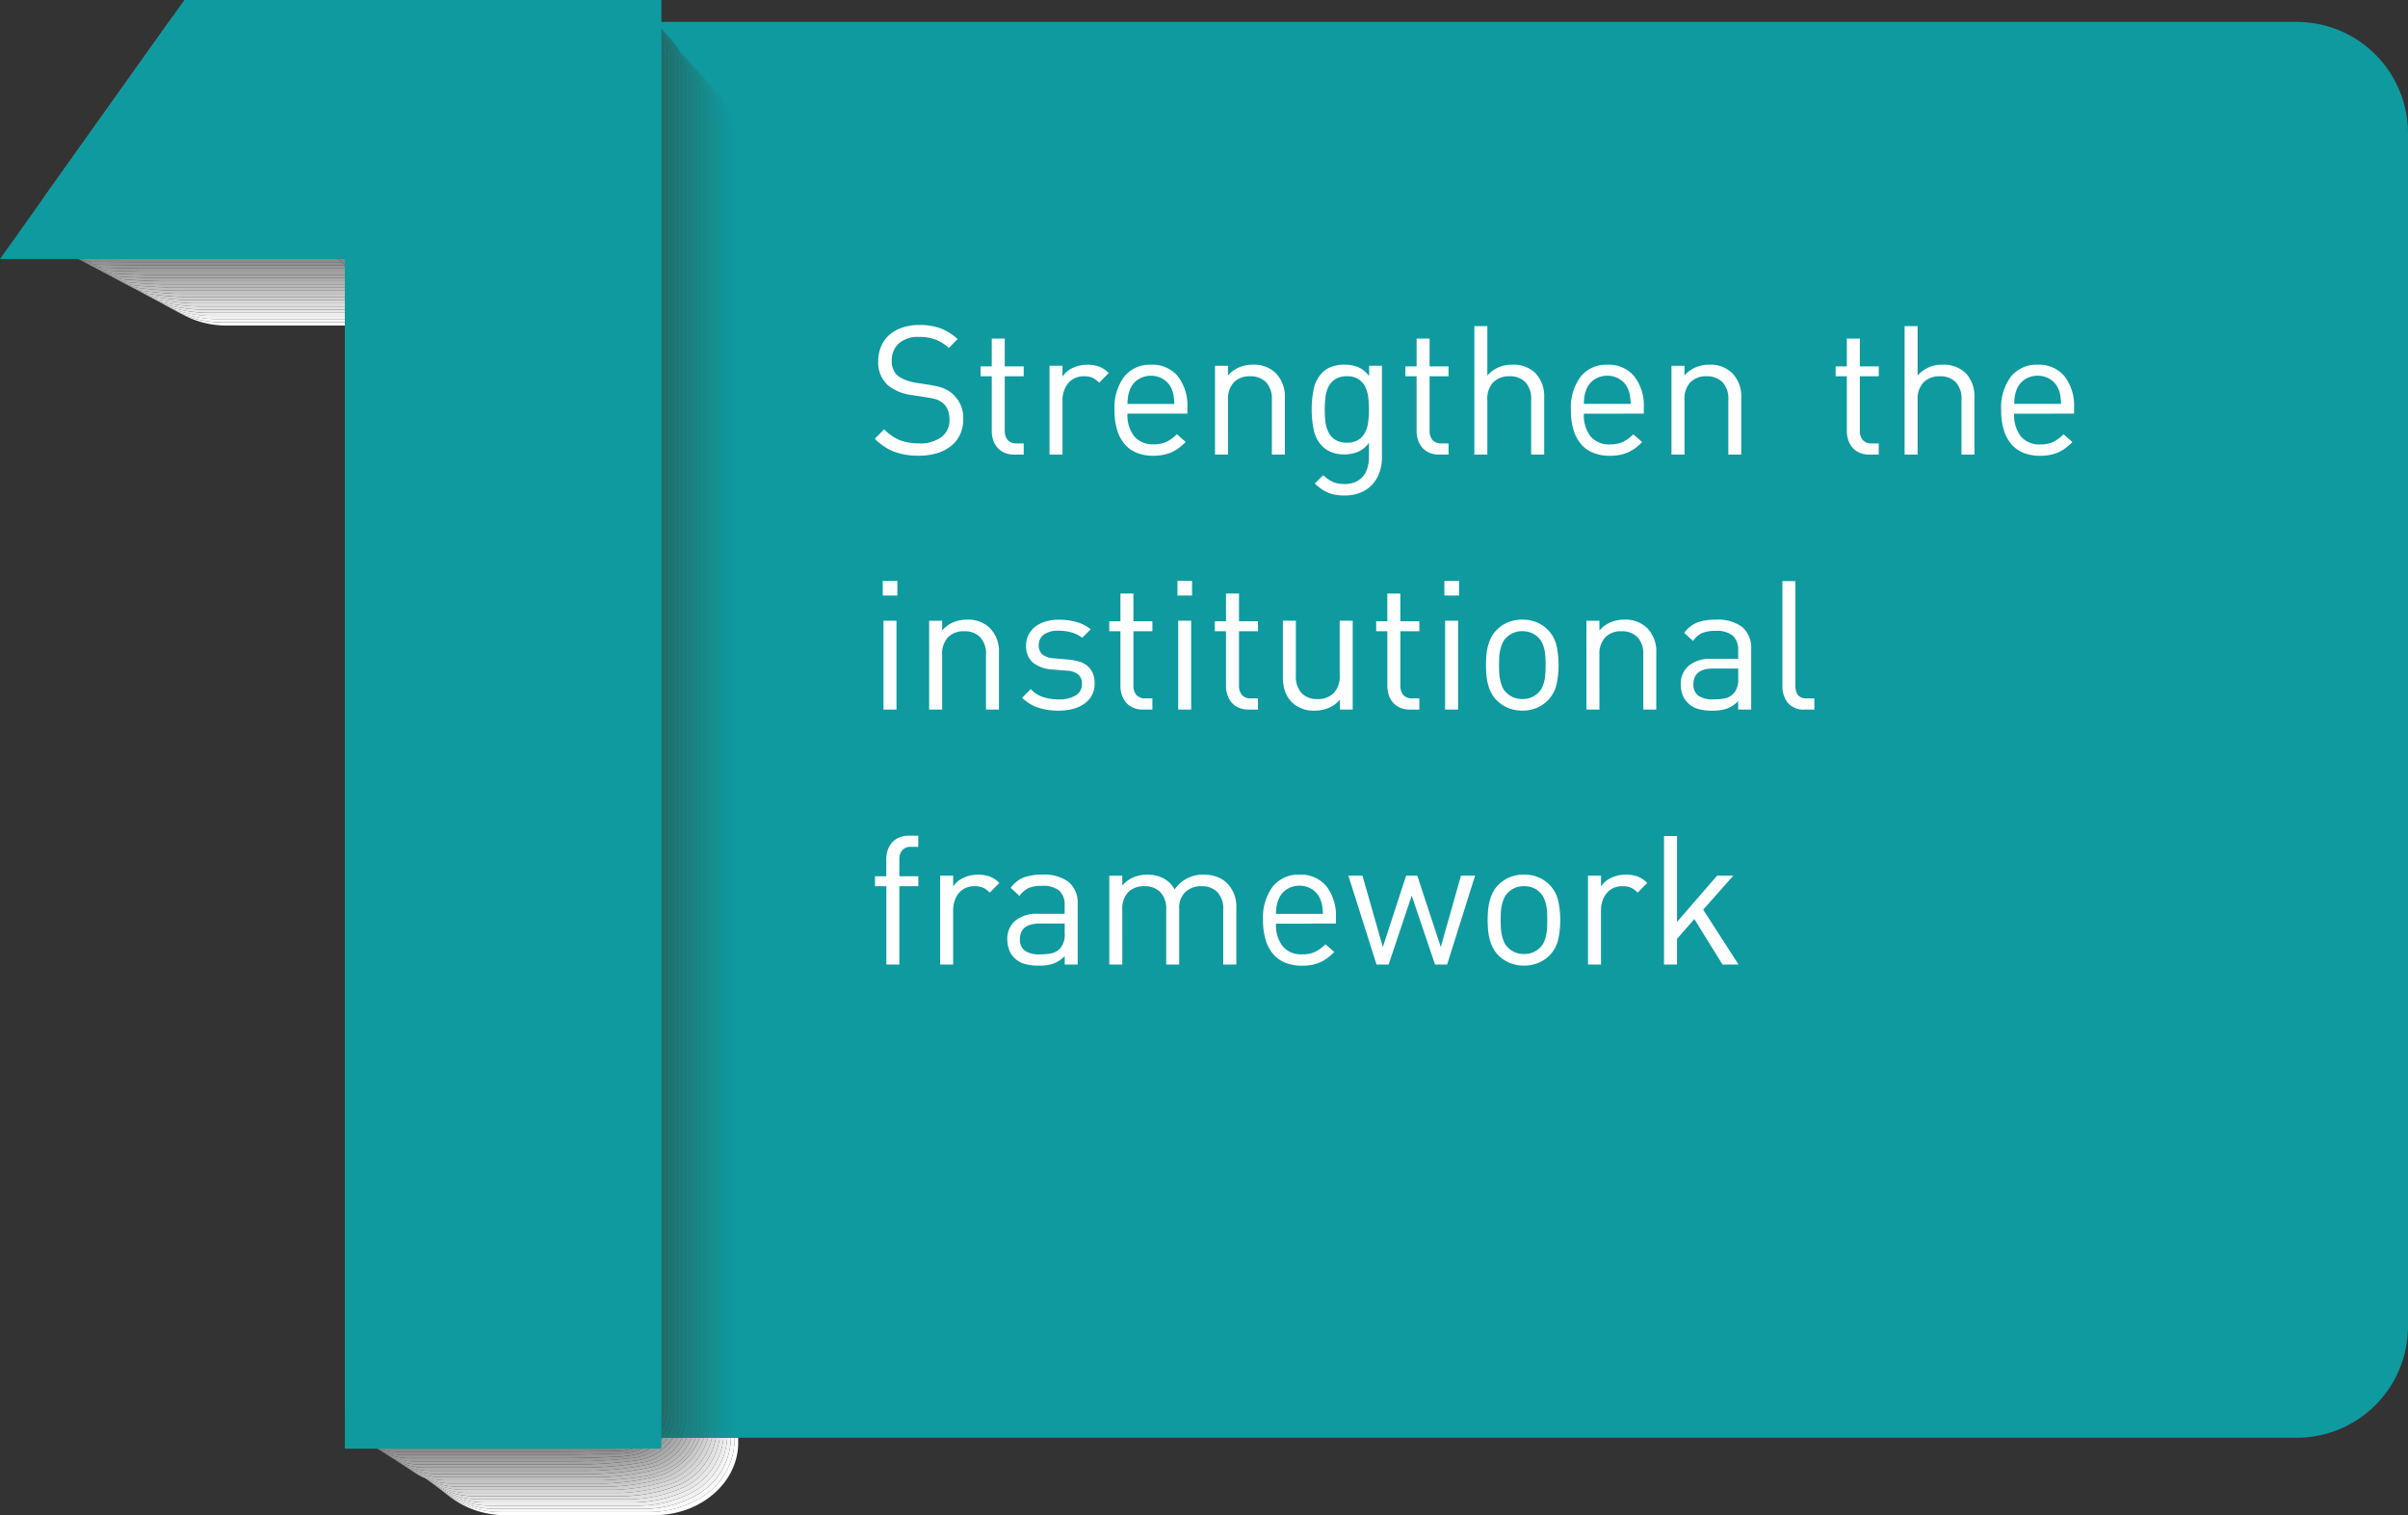 <svg xmlns="http://www.w3.org/2000/svg" xmlns:xlink="http://www.w3.org/1999/xlink" width="173.455" height="109.148" viewBox="0 0 173.455 109.148">
  <rect x="0" y="0" width="173.455" height="109.148" fill="#333333" stroke="none"/>
  <defs>
    <clipPath id="clip-path">
      <path id="Path_2293" data-name="Path 2293" d="M-525.7,287.229h50.429V178.081H-525.7V287.229" transform="translate(525.7 -178.081)" fill="none"/>
    </clipPath>
    <clipPath id="clip-path-2">
      <path id="Path_2292" data-name="Path 2292" d="M-525.7,287.229h50.427V178.081H-525.7V287.229" transform="translate(525.7 -178.081)" fill="none"/>
    </clipPath>
  </defs>
  <g id="Group_337" data-name="Group 337" transform="translate(-877.566 -258.104)">
    <path id="Path_2226" data-name="Path 2226" d="M-510.114,273V187.045a8.02,8.02,0,0,1,8.02-8.018h128.646a8.02,8.02,0,0,1,8.018,8.018V273a8.021,8.021,0,0,1-8.018,8.022H-502.094a8.022,8.022,0,0,1-8.02-8.022" transform="translate(1416.45 80.656)" fill="#0f9aa0"/>
    <g id="Group_320" data-name="Group 320" transform="translate(880.312 258.104)" clip-path="url(#clip-path)">
      <g id="Group_319" data-name="Group 319">
        <g id="Group_318" data-name="Group 318" clip-path="url(#clip-path-2)">
          <path id="Path_2227" data-name="Path 2227" d="M-487.092,240.11h-.262v.217a4.891,4.891,0,0,1-2.246,3.979,7.146,7.146,0,0,1-3.889,1.149h-10.733a6.363,6.363,0,0,1-3.831-1.252,6.542,6.542,0,0,0,4.215,1.481h10.7c3.311,0,6-2.3,6.048-5.153v-.421" transform="translate(537.52 -136.535)" fill="#fff"/>
          <path id="Path_2228" data-name="Path 2228" d="M-496.442,181.973a4.652,4.652,0,0,1,1.311,3.188v93.888h.262V185.414a4.862,4.862,0,0,0-1.573-3.441" transform="translate(545.296 -175.474)" fill="#10999f"/>
          <path id="Path_2229" data-name="Path 2229" d="M-519.58,191.586a6.654,6.654,0,0,0,3.4.9h8.481v-.229h-8.828a7.485,7.485,0,0,1-2.43-.4,5.76,5.76,0,0,1-.623-.264" transform="translate(529.799 -169.035)" fill="#fff"/>
          <path id="Path_2230" data-name="Path 2230" d="M-487.274,240.11h-.264v.1a4.8,4.8,0,0,1-2.309,3.929,7.722,7.722,0,0,1-3.912,1.092h-10.77a6.147,6.147,0,0,1-3.643-1.182c.065.053.132.107.2.157a6.363,6.363,0,0,0,3.831,1.252h10.733a7.146,7.146,0,0,0,3.889-1.149,4.891,4.891,0,0,0,2.246-3.979v-.217" transform="translate(537.439 -136.535)" fill="#f9f9f9"/>
          <path id="Path_2231" data-name="Path 2231" d="M-496.562,181.852a4.485,4.485,0,0,1,1.247,3.057V279.13h.264V185.242a4.652,4.652,0,0,0-1.311-3.188c-.065-.068-.132-.135-.2-.2" transform="translate(545.216 -175.555)" fill="#0f989e"/>
          <path id="Path_2232" data-name="Path 2232" d="M-519.821,191.455c.129.077.264.15.4.219a5.759,5.759,0,0,0,.623.264,7.486,7.486,0,0,0,2.43.4h8.828v-.227h-9.179a8.26,8.26,0,0,1-2.448-.384,5.767,5.767,0,0,1-.656-.276" transform="translate(529.638 -169.123)" fill="#f9f9f9"/>
          <path id="Path_2233" data-name="Path 2233" d="M-487.45,240.11h-.264a4.721,4.721,0,0,1-2.371,3.856A8.413,8.413,0,0,1-494.022,245h-10.805a5.928,5.928,0,0,1-3.478-1.122c.072.058.145.114.22.169a6.147,6.147,0,0,0,3.643,1.182h10.77a7.722,7.722,0,0,0,3.912-1.092,4.8,4.8,0,0,0,2.309-3.929v-.1" transform="translate(537.351 -136.535)" fill="#f2f3f4"/>
          <path id="Path_2234" data-name="Path 2234" d="M-496.693,181.718a4.333,4.333,0,0,1,1.2,2.947V279.22h.264V185a4.485,4.485,0,0,0-1.247-3.057c-.07-.077-.144-.15-.219-.224" transform="translate(545.128 -175.644)" fill="#0f979c"/>
          <path id="Path_2235" data-name="Path 2235" d="M-520.063,191.325c.13.077.265.15.4.217a5.763,5.763,0,0,0,.656.276,8.26,8.26,0,0,0,2.448.384h9.179v-.229H-516.9a9.084,9.084,0,0,1-2.466-.362,6.081,6.081,0,0,1-.693-.286" transform="translate(529.476 -169.21)" fill="#f2f3f4"/>
          <path id="Path_2236" data-name="Path 2236" d="M-487.619,240.11h-.266a4.686,4.686,0,0,1-2.428,3.684,9.207,9.207,0,0,1-3.964.977h-10.84a5.7,5.7,0,0,1-3.33-1.072c.077.06.155.12.235.179A5.928,5.928,0,0,0-504.732,245h10.805a8.413,8.413,0,0,0,3.937-1.034,4.721,4.721,0,0,0,2.371-3.856" transform="translate(537.256 -136.535)" fill="#ededec"/>
          <path id="Path_2237" data-name="Path 2237" d="M-496.815,181.592a4.178,4.178,0,0,1,1.144,2.824v94.74c0,.05,0,.1,0,.149h.266V184.75a4.333,4.333,0,0,0-1.2-2.947c-.065-.072-.134-.142-.2-.21" transform="translate(545.047 -175.729)" fill="#10959a"/>
          <path id="Path_2238" data-name="Path 2238" d="M-520.3,191.2c.129.077.26.149.4.215a6.081,6.081,0,0,0,.693.286,9.084,9.084,0,0,0,2.466.362h9.528v-.229h-9.875a10.109,10.109,0,0,1-2.486-.342,5.443,5.443,0,0,1-.723-.292" transform="translate(529.316 -169.296)" fill="#ededec"/>
          <path id="Path_2239" data-name="Path 2239" d="M-487.8,240.11h-.272a4.668,4.668,0,0,1-2.483,3.515,10.125,10.125,0,0,1-3.987.918h-10.875a5.47,5.47,0,0,1-3.158-1.005c.07.055.14.109.214.16a5.7,5.7,0,0,0,3.33,1.072h10.84a9.207,9.207,0,0,0,3.964-.977,4.686,4.686,0,0,0,2.428-3.684" transform="translate(537.171 -136.535)" fill="#e7e7e7"/>
          <path id="Path_2240" data-name="Path 2240" d="M-496.945,181.457a4.028,4.028,0,0,1,1.1,2.717v94.95q0,.135-.01.271h.272c0-.05,0-.1,0-.149v-94.74a4.178,4.178,0,0,0-1.144-2.824c-.07-.077-.142-.152-.217-.225" transform="translate(544.959 -175.819)" fill="#129397"/>
          <path id="Path_2241" data-name="Path 2241" d="M-520.543,191.065c.13.078.266.152.4.219a5.443,5.443,0,0,0,.723.292,10.109,10.109,0,0,0,2.486.342h9.875v-.227h-10.224a11.193,11.193,0,0,1-2.5-.322,5.588,5.588,0,0,1-.76-.3" transform="translate(529.154 -169.384)" fill="#e7e7e7"/>
          <path id="Path_2242" data-name="Path 2242" d="M-487.987,240.11h-.274a4.671,4.671,0,0,1-2.533,3.345,11.217,11.217,0,0,1-4.014.86H-505.72a5.236,5.236,0,0,1-2.979-.93c.068.053.139.1.209.154a5.47,5.47,0,0,0,3.158,1.005h10.875a10.125,10.125,0,0,0,3.987-.918,4.668,4.668,0,0,0,2.483-3.515" transform="translate(537.087 -136.535)" fill="#e2e1e1"/>
          <path id="Path_2243" data-name="Path 2243" d="M-497.061,181.335a3.872,3.872,0,0,1,1.027,2.585v95.164a3.394,3.394,0,0,1-.022.392h.274q.01-.135.01-.271v-94.95a4.028,4.028,0,0,0-1.1-2.717c-.063-.068-.127-.137-.194-.2" transform="translate(544.882 -175.901)" fill="#139194"/>
          <path id="Path_2244" data-name="Path 2244" d="M-520.776,190.94c.125.073.254.144.389.209a5.588,5.588,0,0,0,.76.3,11.192,11.192,0,0,0,2.5.322H-506.9v-.227h-10.575a12.526,12.526,0,0,1-2.521-.3,5.575,5.575,0,0,1-.781-.306" transform="translate(528.998 -169.468)" fill="#e2e1e1"/>
          <path id="Path_2245" data-name="Path 2245" d="M-488.166,240.11h-.282a4.681,4.681,0,0,1-2.578,3.173,12.464,12.464,0,0,1-4.037.8h-10.949a5.029,5.029,0,0,1-2.829-.873c.077.058.157.115.237.17a5.236,5.236,0,0,0,2.979.93h10.912a11.217,11.217,0,0,0,4.014-.86,4.671,4.671,0,0,0,2.533-3.345" transform="translate(536.992 -136.535)" fill="#dbdbdb"/>
          <path id="Path_2246" data-name="Path 2246" d="M-497.191,181.2a3.721,3.721,0,0,1,.98,2.481v95.374a3.475,3.475,0,0,1-.04.516h.282a3.4,3.4,0,0,0,.022-.392V184.012a3.872,3.872,0,0,0-1.027-2.585c-.07-.078-.142-.155-.217-.23" transform="translate(544.795 -175.993)" fill="#158e91"/>
          <path id="Path_2247" data-name="Path 2247" d="M-521.014,190.812c.127.075.259.147.4.214a5.581,5.581,0,0,0,.781.306,12.527,12.527,0,0,0,2.521.3h10.575V191.4h-10.922a14.16,14.16,0,0,1-2.543-.282,5.359,5.359,0,0,1-.81-.311" transform="translate(528.839 -169.554)" fill="#dbdbdb"/>
          <path id="Path_2248" data-name="Path 2248" d="M-488.353,240.11h-.286a4.72,4.72,0,0,1-2.617,3,13.942,13.942,0,0,1-4.061.746H-506.3a4.822,4.822,0,0,1-2.683-.813c.077.058.157.114.237.169a5.029,5.029,0,0,0,2.829.873h10.949a12.464,12.464,0,0,0,4.037-.8,4.681,4.681,0,0,0,2.578-3.173" transform="translate(536.897 -136.535)" fill="#d6d6d5"/>
          <path id="Path_2249" data-name="Path 2249" d="M-497.311,181.068a3.581,3.581,0,0,1,.918,2.363v95.586a3.186,3.186,0,0,1-.063.638h.286a3.474,3.474,0,0,0,.04-.516V183.765a3.721,3.721,0,0,0-.98-2.481q-.1-.11-.2-.215" transform="translate(544.714 -176.08)" fill="#168d8e"/>
          <path id="Path_2250" data-name="Path 2250" d="M-521.266,190.677q.2.12.421.225a5.364,5.364,0,0,0,.81.311,14.16,14.16,0,0,0,2.543.282h10.922v-.229h-11.271A15.872,15.872,0,0,1-520.4,191a5.524,5.524,0,0,1-.865-.327" transform="translate(528.67 -169.644)" fill="#d6d6d5"/>
          <path id="Path_2251" data-name="Path 2251" d="M-488.622,240.11h-.3a4.788,4.788,0,0,1-2.647,2.832,15.751,15.751,0,0,1-4.088.69H-506.67a4.574,4.574,0,0,1-2.219-.568c-.04-.015-.08-.03-.119-.047l.042.028a4.822,4.822,0,0,0,2.683.813H-495.3a13.942,13.942,0,0,0,4.061-.746,4.72,4.72,0,0,0,2.617-3" transform="translate(536.88 -136.535)" fill="#cfcfcf"/>
          <path id="Path_2252" data-name="Path 2252" d="M-497.447,180.922a3.441,3.441,0,0,1,.88,2.274v95.8a3.135,3.135,0,0,1-.094.76h.3a3.186,3.186,0,0,0,.063-.638V183.529a3.581,3.581,0,0,0-.918-2.363c-.072-.083-.149-.165-.227-.244" transform="translate(544.623 -176.178)" fill="#188a8b"/>
          <path id="Path_2253" data-name="Path 2253" d="M-521.476,190.565c.114.067.229.129.351.187a5.528,5.528,0,0,0,.865.327,15.874,15.874,0,0,0,2.56.262h11.271v-.227h-11.622a17.889,17.889,0,0,1-2.577-.242,5.81,5.81,0,0,1-.848-.307" transform="translate(528.529 -169.719)" fill="#cfcfcf"/>
          <path id="Path_2254" data-name="Path 2254" d="M-488.965,240.11h-.3a4.876,4.876,0,0,1-2.67,2.662,17.964,17.964,0,0,1-4.113.631H-507.1a5.056,5.056,0,0,1-1.833-.339,4.574,4.574,0,0,0,2.219.568H-495.7a15.751,15.751,0,0,0,4.088-.69,4.788,4.788,0,0,0,2.647-2.832" transform="translate(536.928 -136.535)" fill="#c9c9c9"/>
          <path id="Path_2255" data-name="Path 2255" d="M-497.573,180.785a3.308,3.308,0,0,1,.827,2.167v96.011a2.985,2.985,0,0,1-.132.882h.3a3.135,3.135,0,0,0,.094-.76v-95.8a3.441,3.441,0,0,0-.88-2.274c-.067-.078-.137-.155-.21-.229" transform="translate(544.539 -176.269)" fill="#178788"/>
          <path id="Path_2256" data-name="Path 2256" d="M-521.79,190.4a5.346,5.346,0,0,0,.524.271,5.813,5.813,0,0,0,.848.307,17.889,17.889,0,0,0,2.577.242h11.622v-.229H-518.19a20.523,20.523,0,0,1-2.6-.222,5.825,5.825,0,0,1-1-.369" transform="translate(528.319 -169.827)" fill="#c9c9c9"/>
          <path id="Path_2257" data-name="Path 2257" d="M-488.857,240.11h-.287a3.9,3.9,0,0,1-2.708,2.49c-.5.359-3.436.574-4.136.574h-11.091a4.818,4.818,0,0,1-2.471-.663,4.492,4.492,0,0,0,.9.506c.038.017.078.032.119.047a5.056,5.056,0,0,0,1.833.339h11.054a17.964,17.964,0,0,0,4.113-.631,4.876,4.876,0,0,0,2.67-2.662" transform="translate(536.517 -136.535)" fill="#c4c3c3"/>
          <path id="Path_2258" data-name="Path 2258" d="M-497.7,180.644a3.185,3.185,0,0,1,.776,2.069v96.221a3.306,3.306,0,0,1-.157,1.005h.287a2.985,2.985,0,0,0,.132-.882V183.047a3.308,3.308,0,0,0-.827-2.167c-.067-.08-.139-.159-.212-.235" transform="translate(544.454 -176.364)" fill="#188585"/>
          <path id="Path_2259" data-name="Path 2259" d="M-522.034,190.274c.13.077.267.149.407.215a5.825,5.825,0,0,0,1,.369,20.523,20.523,0,0,0,2.6.222h11.971v-.229h-12.318a23.887,23.887,0,0,1-2.617-.2,5.772,5.772,0,0,1-1.044-.377" transform="translate(528.155 -169.914)" fill="#c4c3c3"/>
          <path id="Path_2260" data-name="Path 2260" d="M-489.023,240.11h-.311a3.855,3.855,0,0,1-2.722,2.321,17.191,17.191,0,0,1-4.161.516h-11.127a4.71,4.71,0,0,1-2.386-.633c.1.068.2.135.3.2a4.818,4.818,0,0,0,2.471.663h11.091c.7,0,3.637-.215,4.136-.574a3.9,3.9,0,0,0,2.708-2.49" transform="translate(536.396 -136.535)" fill="#bfbebe"/>
          <path id="Path_2261" data-name="Path 2261" d="M-497.834,180.5a3.073,3.073,0,0,1,.736,1.984v96.433a3.216,3.216,0,0,1-.2,1.125h.311a3.306,3.306,0,0,0,.157-1.005V182.812a3.185,3.185,0,0,0-.776-2.069c-.072-.083-.145-.167-.224-.247" transform="translate(544.364 -176.463)" fill="#198383"/>
          <path id="Path_2262" data-name="Path 2262" d="M-522.282,190.142c.134.078.272.152.414.22a5.774,5.774,0,0,0,1.044.377,23.888,23.888,0,0,0,2.617.2h12.318v-.227h-12.667c-.374,0-2.314-.1-2.635-.18a5.817,5.817,0,0,1-1.09-.391" transform="translate(527.989 -170.002)" fill="#bfbebe"/>
          <path id="Path_2263" data-name="Path 2263" d="M-489.206,240.11h-.321a3.811,3.811,0,0,1-2.727,2.149,19.571,19.571,0,0,1-4.186.459H-507.6a4.6,4.6,0,0,1-2.318-.611c.1.073.207.142.317.207a4.71,4.71,0,0,0,2.386.633h11.127a17.191,17.191,0,0,0,4.161-.516,3.855,3.855,0,0,0,2.722-2.321" transform="translate(536.269 -136.535)" fill="#b9b8b8"/>
          <path id="Path_2264" data-name="Path 2264" d="M-497.973,180.342a2.942,2.942,0,0,1,.7,1.905v96.645a3.155,3.155,0,0,1-.259,1.249h.321a3.216,3.216,0,0,0,.2-1.125V182.583a3.073,3.073,0,0,0-.736-1.984c-.073-.089-.15-.174-.232-.257" transform="translate(544.271 -176.566)" fill="#1b8080"/>
          <path id="Path_2265" data-name="Path 2265" d="M-522.523,190.014c.129.075.264.147.4.214a5.82,5.82,0,0,0,1.09.391c.321.08,2.261.18,2.635.18h12.667v-.229h-13.018c-.332,0-2.368-.092-2.653-.16a5.8,5.8,0,0,1-1.124-.4" transform="translate(527.828 -170.088)" fill="#b9b8b8"/>
          <path id="Path_2266" data-name="Path 2266" d="M-489.4,240.11h-.326a3.789,3.789,0,0,1-2.727,1.979,22.748,22.748,0,0,1-4.211.4h-11.2a4.469,4.469,0,0,1-2.247-.589,3.663,3.663,0,0,0,.317.205,4.6,4.6,0,0,0,2.318.611h11.162a19.571,19.571,0,0,0,4.186-.459,3.811,3.811,0,0,0,2.727-2.149" transform="translate(536.142 -136.535)" fill="#b3b2b2"/>
          <path id="Path_2267" data-name="Path 2267" d="M-498.084,180.216l.008.017a2.832,2.832,0,0,1,.618,1.767v96.855a3.089,3.089,0,0,1-.322,1.371h.326a3.155,3.155,0,0,0,.259-1.249V182.332a2.942,2.942,0,0,0-.7-1.905q-.088-.108-.185-.21" transform="translate(544.197 -176.65)" fill="#1d7e7d"/>
          <path id="Path_2268" data-name="Path 2268" d="M-522.772,189.882q.2.118.416.22a5.8,5.8,0,0,0,1.124.4c.285.068,2.321.16,2.653.16h13.018v-.229h-13.366c-.291,0-2.421-.082-2.672-.14a5.741,5.741,0,0,1-1.172-.407" transform="translate(527.661 -170.176)" fill="#b3b2b2"/>
          <path id="Path_2269" data-name="Path 2269" d="M-489.593,240.11h-.337a3.767,3.767,0,0,1-2.713,1.808,26.876,26.876,0,0,1-4.236.344h-11.233a4.4,4.4,0,0,1-2.2-.573,3.73,3.73,0,0,0,.331.212,4.469,4.469,0,0,0,2.247.589h11.2a22.748,22.748,0,0,0,4.211-.4,3.789,3.789,0,0,0,2.727-1.979" transform="translate(536.009 -136.535)" fill="#adacac"/>
          <path id="Path_2270" data-name="Path 2270" d="M-498.062,180.226a3.093,3.093,0,0,1,.354,1.433v97.068a3.043,3.043,0,0,1-.4,1.493h.337a3.089,3.089,0,0,0,.322-1.371V181.993a2.832,2.832,0,0,0-.618-1.767" transform="translate(544.183 -176.644)" fill="#1c7b7a"/>
          <path id="Path_2271" data-name="Path 2271" d="M-523.01,189.755c.127.075.259.145.4.212a5.741,5.741,0,0,0,1.172.407c.25.058,2.381.14,2.672.14H-505.4v-.225h-13.716c-.247,0-2.473-.073-2.69-.122a5.76,5.76,0,0,1-1.2-.412" transform="translate(527.502 -170.261)" fill="#adacac"/>
          <path id="Path_2272" data-name="Path 2272" d="M-489.8,240.11h-.347a3.761,3.761,0,0,1-2.692,1.638,32.89,32.89,0,0,1-4.261.287h-11.269a4.283,4.283,0,0,1-2.121-.548c.1.072.2.139.312.2a4.4,4.4,0,0,0,2.2.573h11.233a26.876,26.876,0,0,0,4.236-.344,3.767,3.767,0,0,0,2.713-1.808" transform="translate(535.884 -136.535)" fill="#a7a8a8"/>
          <path id="Path_2273" data-name="Path 2273" d="M-498.42,179.752a3.074,3.074,0,0,1,.661,1.89v97.28a2.982,2.982,0,0,1-.481,1.615h.347a3.043,3.043,0,0,0,.4-1.493V181.976a3.093,3.093,0,0,0-.354-1.433l-.008-.017a3.47,3.47,0,0,0-.561-.775" transform="translate(543.972 -176.961)" fill="#1d7977"/>
          <path id="Path_2274" data-name="Path 2274" d="M-523.256,189.625c.132.078.269.15.411.217a5.761,5.761,0,0,0,1.2.412c.217.048,2.443.122,2.69.122h13.715v-.229H-519.3c-.207,0-2.531-.062-2.71-.1a5.779,5.779,0,0,1-1.246-.421" transform="translate(527.337 -170.349)" fill="#a7a8a8"/>
          <path id="Path_2275" data-name="Path 2275" d="M-490.018,240.11h-.361a3.739,3.739,0,0,1-2.657,1.466,41.6,41.6,0,0,1-4.285.23h-11.308a4.2,4.2,0,0,1-2.069-.533,3.474,3.474,0,0,0,.336.214,4.283,4.283,0,0,0,2.121.548h11.269a32.89,32.89,0,0,0,4.261-.287,3.761,3.761,0,0,0,2.692-1.638" transform="translate(535.749 -136.535)" fill="#a3a2a2"/>
          <path id="Path_2276" data-name="Path 2276" d="M-498.569,179.579a3,3,0,0,1,.645,1.845v97.49a2.949,2.949,0,0,1-.576,1.738h.361a2.982,2.982,0,0,0,.481-1.615v-97.28a3.074,3.074,0,0,0-.661-1.89,3.381,3.381,0,0,0-.249-.289" transform="translate(543.872 -177.077)" fill="#1e7675"/>
          <path id="Path_2277" data-name="Path 2277" d="M-523.5,189.5c.129.077.262.147.4.212a5.779,5.779,0,0,0,1.246.421c.179.04,2.5.1,2.71.1h14.063V190H-519.49c-.165,0-2.583-.05-2.728-.082a5.679,5.679,0,0,1-1.277-.424" transform="translate(527.176 -170.434)" fill="#a3a2a2"/>
          <path id="Path_2278" data-name="Path 2278" d="M-490.246,240.11h-.374a3.742,3.742,0,0,1-2.61,1.3c-.149.107-4.1.172-4.31.172h-11.341a4.115,4.115,0,0,1-2.012-.514,3.8,3.8,0,0,0,.329.209,4.2,4.2,0,0,0,2.069.533h11.308a41.6,41.6,0,0,0,4.285-.23,3.739,3.739,0,0,0,2.657-1.466" transform="translate(535.617 -136.535)" fill="#9d9d9d"/>
          <path id="Path_2279" data-name="Path 2279" d="M-498.685,179.413a2.936,2.936,0,0,1,.62,1.788v97.7a2.913,2.913,0,0,1-.686,1.86h.374a2.949,2.949,0,0,0,.576-1.738v-97.49a3,3,0,0,0-.645-1.845,3.388,3.388,0,0,0-.239-.277" transform="translate(543.749 -177.188)" fill="#1e7472"/>
          <path id="Path_2280" data-name="Path 2280" d="M-523.74,189.37c.13.077.267.149.407.214a5.68,5.68,0,0,0,1.277.424c.145.032,2.563.082,2.728.082h14.413v-.227h-14.763l-2.747-.06a5.86,5.86,0,0,1-1.317-.432" transform="translate(527.013 -170.519)" fill="#9d9d9d"/>
          <path id="Path_2281" data-name="Path 2281" d="M-490.487,240.11h-.392a3.749,3.749,0,0,1-2.54,1.127l-4.336.115h-11.376a4.033,4.033,0,0,1-1.96-.5,3.506,3.506,0,0,0,.332.21,4.115,4.115,0,0,0,2.012.514h11.341c.21,0,4.161-.065,4.31-.172a3.742,3.742,0,0,0,2.61-1.3" transform="translate(535.484 -136.535)" fill="#999898"/>
          <path id="Path_2282" data-name="Path 2282" d="M-498.768,179.246a2.857,2.857,0,0,1,.6,1.735v97.912a2.88,2.88,0,0,1-.817,1.982h.392a2.912,2.912,0,0,0,.686-1.86v-97.7a2.936,2.936,0,0,0-.62-1.788,3.462,3.462,0,0,0-.24-.279" transform="translate(543.592 -177.3)" fill="#1e726f"/>
          <path id="Path_2283" data-name="Path 2283" d="M-523.983,189.242c.13.075.266.147.406.214a5.861,5.861,0,0,0,1.318.432l2.747.06h14.762V189.9a.539.539,0,0,0-.023-.157.837.837,0,0,0-.2-.025H-519.86l-2.767-.04a5.84,5.84,0,0,1-1.356-.437" transform="translate(526.85 -170.605)" fill="#999898"/>
          <path id="Path_2284" data-name="Path 2284" d="M-490.74,240.11h-.411a3.769,3.769,0,0,1-2.456.955l-4.36.057h-11.411a3.942,3.942,0,0,1-1.922-.488,3.83,3.83,0,0,0,.347.22,4.033,4.033,0,0,0,1.96.5h11.376l4.336-.115a3.749,3.749,0,0,0,2.54-1.127" transform="translate(535.345 -136.535)" fill="#919191"/>
          <path id="Path_2285" data-name="Path 2285" d="M-498.849,179.074a2.785,2.785,0,0,1,.579,1.686v98.126a2.858,2.858,0,0,1-.963,2.1h.411a2.88,2.88,0,0,0,.817-1.982V181.1a2.857,2.857,0,0,0-.6-1.735,3.369,3.369,0,0,0-.245-.287" transform="translate(543.427 -177.415)" fill="#206e6b"/>
          <path id="Path_2286" data-name="Path 2286" d="M-524.027,189.22l.073.037a5.839,5.839,0,0,0,1.356.437l2.767.04h14.884a.837.837,0,0,1,.2.025.576.576,0,0,0-.075-.162.852.852,0,0,0-.384-.092h-14.974l-2.787-.02a6.006,6.006,0,0,1-.9-.24c-.055-.007-.11-.015-.164-.025" transform="translate(526.821 -170.62)" fill="#919191"/>
          <path id="Path_2287" data-name="Path 2287" d="M-491.018,281.106h-.436a3.784,3.784,0,0,1-2.344.785h-15.833a3.871,3.871,0,0,1-1.868-.469,3.588,3.588,0,0,0,.332.209,3.942,3.942,0,0,0,1.922.488h11.411l4.36-.057a3.769,3.769,0,0,0,2.456-.955m.137-102.205c.05.068.1.139.144.21h.042a2.786,2.786,0,0,0-.185-.21" transform="translate(535.212 -177.531)" fill="#8c8c8d"/>
          <path id="Path_2288" data-name="Path 2288" d="M-498.736,179.027h-.042a2.681,2.681,0,0,1,.419,1.433V278.8a2.841,2.841,0,0,1-1.135,2.226h.436a2.858,2.858,0,0,0,.963-2.1V180.792a2.785,2.785,0,0,0-.579-1.686l-.062-.079" transform="translate(543.252 -177.447)" fill="#1f6c69"/>
          <path id="Path_2289" data-name="Path 2289" d="M-523.929,189.235a6.007,6.007,0,0,0,.9.24l2.787.02h14.975a.852.852,0,0,1,.384.092.767.767,0,0,0-.64-.319H-523.4a4.188,4.188,0,0,1-.529-.033" transform="translate(526.886 -170.61)" fill="#8c8c8d"/>
          <path id="Path_2290" data-name="Path 2290" d="M-484.287,178.081h-28.931a3.632,3.632,0,0,0-2.964,1.431l-9,12.637c-1.3,1.828-.032,4.141,2.269,4.532.053.01.109.018.164.025a4.186,4.186,0,0,0,.529.033h17.875a.767.767,0,0,1,.64.319.576.576,0,0,1,.075.162.539.539,0,0,1,.023.157V279.43a2.939,2.939,0,0,0,1.613,2.541,3.871,3.871,0,0,0,1.868.469h15.833a3.784,3.784,0,0,0,2.344-.785h-9.713a8.022,8.022,0,0,1-8.02-8.022V187.679a8.02,8.02,0,0,1,8.02-8.018h10.429c-.045-.072-.094-.142-.144-.21a3.636,3.636,0,0,0-2.917-1.369" transform="translate(525.7 -178.08)" fill="#868686"/>
          <path id="Path_2291" data-name="Path 2291" d="M-491.665,179.027h-10.429a8.02,8.02,0,0,0-8.02,8.018V273a8.022,8.022,0,0,0,8.02,8.022h9.713a2.841,2.841,0,0,0,1.135-2.226V180.46a2.681,2.681,0,0,0-.419-1.433" transform="translate(536.139 -177.447)" fill="#1f6865"/>
        </g>
      </g>
    </g>
    <path id="Path_2294" data-name="Path 2294" d="M-514.061,178.081h34.356V282.44H-502.5v-85.7h-24.845Z" transform="translate(1404.91 80.023)" fill="#0f9aa0"/>
    <path id="Path_15972" data-name="Path 15972" d="M6.916-2.548a2.277,2.277,0,0,0-.78-1.833,1.928,1.928,0,0,0-.306-.227,2.494,2.494,0,0,0-.358-.175,3.075,3.075,0,0,0-.449-.137q-.253-.058-.578-.11L3.432-5.187a3.664,3.664,0,0,1-.7-.2,2.027,2.027,0,0,1-.553-.312A1.341,1.341,0,0,1,1.768-6.76a1.617,1.617,0,0,1,.507-1.248,2.051,2.051,0,0,1,1.443-.468,3.288,3.288,0,0,1,1.235.2,3.124,3.124,0,0,1,.923.591l.637-.637a3.98,3.98,0,0,0-1.235-.774,4.309,4.309,0,0,0-1.521-.24,3.772,3.772,0,0,0-1.235.189,2.738,2.738,0,0,0-.93.526A2.273,2.273,0,0,0,1-7.793,2.705,2.705,0,0,0,.793-6.721a2.194,2.194,0,0,0,.7,1.729,3.39,3.39,0,0,0,1.7.7l1.079.169a4.522,4.522,0,0,1,.747.162,1.4,1.4,0,0,1,.462.28,1.2,1.2,0,0,1,.332.494,1.9,1.9,0,0,1,.11.663,1.5,1.5,0,0,1-.585,1.268,2.568,2.568,0,0,1-1.6.449,3.853,3.853,0,0,1-1.365-.221A3.336,3.336,0,0,1,1.222-1.82l-.676.676a4.022,4.022,0,0,0,1.391.936A4.951,4.951,0,0,0,3.718.078,4.428,4.428,0,0,0,5.024-.1a3.03,3.03,0,0,0,1.014-.52,2.277,2.277,0,0,0,.65-.826A2.567,2.567,0,0,0,6.916-2.548ZM11.271,0V-.806h-.494a.82.82,0,0,1-.663-.247,1.038,1.038,0,0,1-.208-.689v-3.9h1.365v-.715H9.906v-2H8.97v2H8.164v.715H8.97v3.926a2.083,2.083,0,0,0,.1.663,1.6,1.6,0,0,0,.306.546,1.424,1.424,0,0,0,.507.371A1.757,1.757,0,0,0,10.608,0Zm6.123-5.876a1.9,1.9,0,0,0-.708-.468,2.481,2.481,0,0,0-.826-.13,2.444,2.444,0,0,0-1.047.227,1.736,1.736,0,0,0-.748.63V-6.4H13.13V0h.936V-3.926a2.011,2.011,0,0,1,.111-.676,1.763,1.763,0,0,1,.306-.546,1.337,1.337,0,0,1,.481-.364,1.522,1.522,0,0,1,.637-.13,1.519,1.519,0,0,1,.611.1,1.708,1.708,0,0,1,.494.364Zm5.668,2.925V-3.38a3.44,3.44,0,0,0-.689-2.262,2.375,2.375,0,0,0-1.937-.832,2.352,2.352,0,0,0-1.924.858,3.722,3.722,0,0,0-.7,2.418,4.732,4.732,0,0,0,.2,1.463,2.79,2.79,0,0,0,.566,1.021,2.234,2.234,0,0,0,.877.6,3.22,3.22,0,0,0,1.151.2A3.828,3.828,0,0,0,21.34.013a2.743,2.743,0,0,0,.6-.189,2.677,2.677,0,0,0,.514-.306,4.737,4.737,0,0,0,.487-.429l-.637-.559a2.739,2.739,0,0,1-.747.552,2.169,2.169,0,0,1-.93.176,1.722,1.722,0,0,1-1.4-.578,2.483,2.483,0,0,1-.481-1.632Zm-.936-.7h-3.38a4.233,4.233,0,0,1,.052-.6,2.543,2.543,0,0,1,.143-.468,1.494,1.494,0,0,1,.585-.7,1.642,1.642,0,0,1,.91-.26,1.642,1.642,0,0,1,.91.26,1.494,1.494,0,0,1,.585.7q.052.13.084.24a1.929,1.929,0,0,1,.052.227q.019.117.032.26T22.126-3.653ZM30.082,0V-4.095a2.38,2.38,0,0,0-.663-1.781,2.213,2.213,0,0,0-1.638-.6,2.515,2.515,0,0,0-1,.195,2.173,2.173,0,0,0-.793.585v-.7h-.936V0h.936V-3.939a1.729,1.729,0,0,1,.429-1.274,1.563,1.563,0,0,1,1.157-.429,1.555,1.555,0,0,1,1.151.423,1.741,1.741,0,0,1,.422,1.28V0Zm6.994.195V-6.4h-.923v.754a1.93,1.93,0,0,0-.826-.67,2.752,2.752,0,0,0-.968-.162,2.563,2.563,0,0,0-.9.149,1.813,1.813,0,0,0-.663.41,2.315,2.315,0,0,0-.631,1.183,7.1,7.1,0,0,0-.149,1.482,7.1,7.1,0,0,0,.149,1.482A2.315,2.315,0,0,0,32.8-.585a1.894,1.894,0,0,0,.657.416,2.415,2.415,0,0,0,.89.156,2.672,2.672,0,0,0,.962-.169,2,2,0,0,0,.832-.663v1a2.931,2.931,0,0,1-.1.774,1.63,1.63,0,0,1-.312.618,1.552,1.552,0,0,1-.546.416,1.866,1.866,0,0,1-.8.156A2.634,2.634,0,0,1,33.9,2.08a1.53,1.53,0,0,1-.383-.123,2.244,2.244,0,0,1-.338-.2,3.549,3.549,0,0,1-.331-.273l-.611.6a3.844,3.844,0,0,0,.487.4,2.739,2.739,0,0,0,.494.266,2.416,2.416,0,0,0,.54.149,4.169,4.169,0,0,0,.65.046,2.905,2.905,0,0,0,1.125-.208,2.363,2.363,0,0,0,.839-.572,2.519,2.519,0,0,0,.52-.865A3.193,3.193,0,0,0,37.076.195ZM36.14-3.25a7.343,7.343,0,0,1-.052.884,2.261,2.261,0,0,1-.221.76,1.406,1.406,0,0,1-.481.539,1.479,1.479,0,0,1-.832.208,1.512,1.512,0,0,1-.839-.208,1.389,1.389,0,0,1-.487-.539,2.261,2.261,0,0,1-.221-.76,7.343,7.343,0,0,1-.052-.884,7.4,7.4,0,0,1,.052-.878,2.269,2.269,0,0,1,.221-.767,1.389,1.389,0,0,1,.487-.539,1.512,1.512,0,0,1,.839-.208,1.479,1.479,0,0,1,.832.208,1.406,1.406,0,0,1,.481.539,2.269,2.269,0,0,1,.221.767A7.4,7.4,0,0,1,36.14-3.25ZM41.873,0V-.806h-.494a.82.82,0,0,1-.663-.247,1.038,1.038,0,0,1-.208-.689v-3.9h1.365v-.715H40.508v-2h-.936v2h-.806v.715h.806v3.926a2.083,2.083,0,0,0,.1.663,1.6,1.6,0,0,0,.306.546,1.424,1.424,0,0,0,.507.371A1.757,1.757,0,0,0,41.21,0Zm6.89,0V-4.108a2.409,2.409,0,0,0-.6-1.729,2.227,2.227,0,0,0-1.7-.637,2.281,2.281,0,0,0-1.794.78V-9.256h-.936V0h.936V-3.952A1.694,1.694,0,0,1,45.1-5.213a1.586,1.586,0,0,1,1.163-.429,1.532,1.532,0,0,1,1.144.423,1.738,1.738,0,0,1,.416,1.267V0Zm7.176-2.951V-3.38a3.44,3.44,0,0,0-.689-2.262,2.375,2.375,0,0,0-1.937-.832,2.352,2.352,0,0,0-1.924.858,3.722,3.722,0,0,0-.7,2.418,4.732,4.732,0,0,0,.2,1.463,2.79,2.79,0,0,0,.565,1.021,2.234,2.234,0,0,0,.878.6,3.22,3.22,0,0,0,1.15.2,3.828,3.828,0,0,0,.735-.065,2.743,2.743,0,0,0,.6-.189,2.677,2.677,0,0,0,.514-.306,4.737,4.737,0,0,0,.487-.429l-.637-.559a2.739,2.739,0,0,1-.748.552,2.169,2.169,0,0,1-.93.176,1.722,1.722,0,0,1-1.4-.578,2.483,2.483,0,0,1-.481-1.632ZM55-3.653h-3.38a4.233,4.233,0,0,1,.052-.6,2.543,2.543,0,0,1,.143-.468,1.494,1.494,0,0,1,.585-.7,1.642,1.642,0,0,1,.91-.26,1.642,1.642,0,0,1,.91.26,1.494,1.494,0,0,1,.585.7q.052.13.085.24a1.931,1.931,0,0,1,.052.227q.02.117.033.26T55-3.653ZM62.959,0V-4.095A2.38,2.38,0,0,0,62.3-5.876a2.213,2.213,0,0,0-1.638-.6,2.515,2.515,0,0,0-1,.195,2.173,2.173,0,0,0-.793.585v-.7h-.936V0h.936V-3.939a1.729,1.729,0,0,1,.429-1.274,1.563,1.563,0,0,1,1.157-.429,1.555,1.555,0,0,1,1.15.423,1.741,1.741,0,0,1,.423,1.28V0Zm9.906,0V-.806h-.494a.82.82,0,0,1-.663-.247,1.038,1.038,0,0,1-.208-.689v-3.9h1.365v-.715H71.5v-2h-.936v2h-.806v.715h.806v3.926a2.083,2.083,0,0,0,.1.663,1.6,1.6,0,0,0,.305.546,1.424,1.424,0,0,0,.507.371A1.757,1.757,0,0,0,72.2,0Zm6.89,0V-4.108a2.409,2.409,0,0,0-.6-1.729,2.227,2.227,0,0,0-1.7-.637,2.281,2.281,0,0,0-1.794.78V-9.256h-.936V0h.936V-3.952A1.694,1.694,0,0,1,76.1-5.213a1.586,1.586,0,0,1,1.163-.429,1.532,1.532,0,0,1,1.144.423,1.738,1.738,0,0,1,.416,1.267V0Zm7.176-2.951V-3.38a3.44,3.44,0,0,0-.689-2.262,2.375,2.375,0,0,0-1.937-.832,2.352,2.352,0,0,0-1.924.858,3.722,3.722,0,0,0-.7,2.418,4.732,4.732,0,0,0,.2,1.463,2.79,2.79,0,0,0,.565,1.021,2.234,2.234,0,0,0,.878.6,3.22,3.22,0,0,0,1.15.2,3.828,3.828,0,0,0,.735-.065,2.743,2.743,0,0,0,.6-.189,2.677,2.677,0,0,0,.513-.306,4.737,4.737,0,0,0,.488-.429l-.637-.559a2.739,2.739,0,0,1-.747.552,2.169,2.169,0,0,1-.93.176,1.722,1.722,0,0,1-1.4-.578,2.483,2.483,0,0,1-.481-1.632ZM86-3.653h-3.38a4.233,4.233,0,0,1,.052-.6,2.543,2.543,0,0,1,.143-.468,1.494,1.494,0,0,1,.585-.7,1.642,1.642,0,0,1,.91-.26,1.642,1.642,0,0,1,.91.26,1.494,1.494,0,0,1,.585.7q.052.13.084.24a1.93,1.93,0,0,1,.052.227q.02.117.033.26T86-3.653Z" transform="translate(940.035 290.852)" fill="#fff"/>
    <path id="Path_15971" data-name="Path 15971" d="M2.171-8.216V-9.269H1.118v1.053ZM2.106,0V-6.4H1.17V0ZM9.49,0V-4.095a2.38,2.38,0,0,0-.663-1.781,2.213,2.213,0,0,0-1.638-.6,2.515,2.515,0,0,0-1,.195,2.173,2.173,0,0,0-.793.585v-.7H4.459V0h.936V-3.939a1.729,1.729,0,0,1,.429-1.274,1.563,1.563,0,0,1,1.157-.429,1.555,1.555,0,0,1,1.151.423,1.741,1.741,0,0,1,.422,1.28V0Zm6.89-1.872a1.876,1.876,0,0,0-.137-.754,1.4,1.4,0,0,0-.383-.52,1.637,1.637,0,0,0-.6-.312A4.02,4.02,0,0,0,14.5-3.6l-1.027-.091a1.457,1.457,0,0,1-.865-.286.841.841,0,0,1-.253-.65.921.921,0,0,1,.364-.773,1.728,1.728,0,0,1,1.066-.28,3.393,3.393,0,0,1,.929.124,2.271,2.271,0,0,1,.773.384l.611-.611a2.807,2.807,0,0,0-1.021-.52,4.645,4.645,0,0,0-1.28-.169,3.282,3.282,0,0,0-.943.13,2.278,2.278,0,0,0-.747.37,1.713,1.713,0,0,0-.488.585,1.709,1.709,0,0,0-.175.786,1.521,1.521,0,0,0,.487,1.216,2.438,2.438,0,0,0,1.424.5L14.4-2.8a1.37,1.37,0,0,1,.813.286.841.841,0,0,1,.253.65.931.931,0,0,1-.455.852,2.378,2.378,0,0,1-1.248.28,3.475,3.475,0,0,1-1.1-.169,2.109,2.109,0,0,1-.884-.572l-.624.624a3.076,3.076,0,0,0,1.17.715A4.686,4.686,0,0,0,13.78.078a4.008,4.008,0,0,0,1.059-.13,2.467,2.467,0,0,0,.819-.384,1.791,1.791,0,0,0,.533-.611A1.744,1.744,0,0,0,16.38-1.872ZM20.54,0V-.806h-.494a.82.82,0,0,1-.663-.247,1.038,1.038,0,0,1-.208-.689v-3.9H20.54v-.715H19.175v-2h-.936v2h-.806v.715h.806v3.926a2.083,2.083,0,0,0,.1.663,1.6,1.6,0,0,0,.306.546,1.424,1.424,0,0,0,.507.371A1.757,1.757,0,0,0,19.877,0ZM23.4-8.216V-9.269H22.347v1.053ZM23.335,0V-6.4H22.4V0Zm4.81,0V-.806h-.494a.82.82,0,0,1-.663-.247,1.038,1.038,0,0,1-.208-.689v-3.9h1.365v-.715H26.78v-2h-.936v2h-.806v.715h.806v3.926a2.083,2.083,0,0,0,.1.663,1.6,1.6,0,0,0,.306.546,1.424,1.424,0,0,0,.507.371A1.757,1.757,0,0,0,27.482,0ZM34.97,0V-6.4h-.936v3.939A1.713,1.713,0,0,1,33.6-1.183a1.586,1.586,0,0,1-1.163.429,1.532,1.532,0,0,1-1.144-.423,1.758,1.758,0,0,1-.416-1.281V-6.4h-.936v4.082a3.054,3.054,0,0,0,.156,1.008,2.053,2.053,0,0,0,.494.787,2.231,2.231,0,0,0,1.651.6,2.49,2.49,0,0,0,1.008-.2,2.226,2.226,0,0,0,.8-.591V0Zm4.8,0V-.806h-.494a.82.82,0,0,1-.663-.247,1.038,1.038,0,0,1-.208-.689v-3.9h1.365v-.715H38.4v-2h-.936v2H36.66v.715h.806v3.926a2.083,2.083,0,0,0,.1.663,1.6,1.6,0,0,0,.306.546,1.424,1.424,0,0,0,.507.371A1.757,1.757,0,0,0,39.1,0Zm2.86-8.216V-9.269H41.574v1.053ZM42.562,0V-6.4h-.936V0ZM49.8-3.2a6.281,6.281,0,0,0-.149-1.4,2.379,2.379,0,0,0-.631-1.15,2.5,2.5,0,0,0-.793-.533,2.618,2.618,0,0,0-1.04-.195,2.618,2.618,0,0,0-1.04.195,2.5,2.5,0,0,0-.793.533,2.137,2.137,0,0,0-.4.539,3.066,3.066,0,0,0-.234.611,4.071,4.071,0,0,0-.117.676q-.032.358-.032.721t.032.728a4.071,4.071,0,0,0,.117.669,3.066,3.066,0,0,0,.234.611,2.137,2.137,0,0,0,.4.539,2.5,2.5,0,0,0,.793.533,2.618,2.618,0,0,0,1.04.2,2.618,2.618,0,0,0,1.04-.2,2.5,2.5,0,0,0,.793-.533,2.379,2.379,0,0,0,.631-1.15A6.281,6.281,0,0,0,49.8-3.2Zm-.936,0q0,.273-.013.546a3.583,3.583,0,0,1-.065.533,2.344,2.344,0,0,1-.156.494,1.323,1.323,0,0,1-.273.4,1.587,1.587,0,0,1-1.17.468,1.572,1.572,0,0,1-1.157-.468,1.143,1.143,0,0,1-.279-.4,2.986,2.986,0,0,1-.156-.494,3.094,3.094,0,0,1-.072-.533q-.013-.273-.013-.546t.013-.546a3.094,3.094,0,0,1,.072-.533,2.789,2.789,0,0,1,.156-.487,1.3,1.3,0,0,1,.279-.41,1.572,1.572,0,0,1,1.157-.468,1.587,1.587,0,0,1,1.17.468,1.537,1.537,0,0,1,.273.41,2.211,2.211,0,0,1,.156.487,3.583,3.583,0,0,1,.065.533Q48.867-3.471,48.867-3.2ZM56.836,0V-4.095a2.38,2.38,0,0,0-.663-1.781,2.213,2.213,0,0,0-1.638-.6,2.515,2.515,0,0,0-1,.195,2.173,2.173,0,0,0-.793.585v-.7h-.936V0h.936V-3.939a1.729,1.729,0,0,1,.429-1.274,1.563,1.563,0,0,1,1.157-.429,1.555,1.555,0,0,1,1.15.423,1.741,1.741,0,0,1,.423,1.28V0Zm6.838,0V-4.342a1.98,1.98,0,0,0-.631-1.592,2.916,2.916,0,0,0-1.931-.54,3.791,3.791,0,0,0-1.306.195,2.176,2.176,0,0,0-.956.754l.637.585a1.648,1.648,0,0,1,.637-.565,2.372,2.372,0,0,1,.975-.162,1.828,1.828,0,0,1,1.261.351,1.371,1.371,0,0,1,.377,1.053v.611H60.814a2.408,2.408,0,0,0-1.645.5A1.707,1.707,0,0,0,58.6-1.807a2.122,2.122,0,0,0,.124.721,1.538,1.538,0,0,0,.358.578,1.711,1.711,0,0,0,.722.449,3.6,3.6,0,0,0,1.085.137,3.1,3.1,0,0,0,1.047-.15,2.23,2.23,0,0,0,.8-.539V0Zm-.936-2.262a1.5,1.5,0,0,1-.325,1.1,1.236,1.236,0,0,1-.657.364,4.328,4.328,0,0,1-.773.065,1.862,1.862,0,0,1-1.118-.266.97.97,0,0,1-.351-.826q0-1.131,1.43-1.131h1.794ZM68.224,0V-.806h-.507a.815.815,0,0,1-.676-.234,1.132,1.132,0,0,1-.182-.7V-9.256h-.936V-1.7a1.884,1.884,0,0,0,.39,1.215A1.487,1.487,0,0,0,67.548,0Z" transform="translate(940.035 309.219)" fill="#fff"/>
    <path id="Path_15970" data-name="Path 15970" d="M3.679-5.642v-.715H2.314V-7.54a1.061,1.061,0,0,1,.2-.689.8.8,0,0,1,.656-.247h.507v-.806H3a1.711,1.711,0,0,0-.715.137,1.505,1.505,0,0,0-.507.37,1.472,1.472,0,0,0-.305.546,2.21,2.21,0,0,0-.1.663v1.209H.559v.715h.819V0h.936V-5.642Zm5.837-.234a1.9,1.9,0,0,0-.708-.468,2.481,2.481,0,0,0-.826-.13,2.444,2.444,0,0,0-1.046.227,1.736,1.736,0,0,0-.748.63V-6.4H5.252V0h.936V-3.926A2.011,2.011,0,0,1,6.3-4.6,1.763,1.763,0,0,1,6.6-5.148a1.337,1.337,0,0,1,.481-.364,1.522,1.522,0,0,1,.637-.13,1.519,1.519,0,0,1,.611.1,1.708,1.708,0,0,1,.494.364ZM15.158,0V-4.342a1.98,1.98,0,0,0-.631-1.592,2.916,2.916,0,0,0-1.931-.54,3.791,3.791,0,0,0-1.306.195,2.176,2.176,0,0,0-.956.754l.637.585a1.648,1.648,0,0,1,.637-.565,2.372,2.372,0,0,1,.975-.162,1.828,1.828,0,0,1,1.261.351,1.371,1.371,0,0,1,.377,1.053v.611H12.3a2.408,2.408,0,0,0-1.644.5,1.707,1.707,0,0,0-.566,1.346,2.122,2.122,0,0,0,.123.721,1.538,1.538,0,0,0,.358.578,1.711,1.711,0,0,0,.722.449,3.6,3.6,0,0,0,1.085.137,3.1,3.1,0,0,0,1.047-.15,2.23,2.23,0,0,0,.8-.539V0Zm-.936-2.262a1.5,1.5,0,0,1-.325,1.1,1.236,1.236,0,0,1-.656.364,4.328,4.328,0,0,1-.774.065,1.862,1.862,0,0,1-1.118-.266A.97.97,0,0,1,11-1.82q0-1.131,1.43-1.131h1.794ZM26.585,0V-4.095A2.357,2.357,0,0,0,25.9-5.876a2.074,2.074,0,0,0-.715-.442,2.65,2.65,0,0,0-.936-.156,2.434,2.434,0,0,0-2.106,1.066,1.972,1.972,0,0,0-.8-.8,2.439,2.439,0,0,0-1.163-.266,2.562,2.562,0,0,0-1.007.195,2.159,2.159,0,0,0-.8.585v-.7h-.936V0h.936V-3.939A1.713,1.713,0,0,1,18.8-5.213a1.586,1.586,0,0,1,1.163-.429,1.555,1.555,0,0,1,1.15.423,1.741,1.741,0,0,1,.423,1.28V0h.936V-4.043a1.534,1.534,0,0,1,.448-1.183,1.625,1.625,0,0,1,1.15-.416,1.555,1.555,0,0,1,1.151.423,1.741,1.741,0,0,1,.422,1.28V0Zm7.176-2.951V-3.38a3.439,3.439,0,0,0-.689-2.262,2.375,2.375,0,0,0-1.937-.832,2.352,2.352,0,0,0-1.924.858,3.722,3.722,0,0,0-.7,2.418,4.732,4.732,0,0,0,.2,1.463,2.79,2.79,0,0,0,.566,1.021,2.234,2.234,0,0,0,.877.6,3.22,3.22,0,0,0,1.151.2,3.828,3.828,0,0,0,.735-.065,2.743,2.743,0,0,0,.6-.189,2.677,2.677,0,0,0,.514-.306,4.737,4.737,0,0,0,.487-.429l-.637-.559a2.739,2.739,0,0,1-.748.552,2.169,2.169,0,0,1-.929.176,1.722,1.722,0,0,1-1.4-.578,2.483,2.483,0,0,1-.481-1.632Zm-.936-.7h-3.38a4.233,4.233,0,0,1,.052-.6,2.543,2.543,0,0,1,.143-.468,1.494,1.494,0,0,1,.585-.7,1.642,1.642,0,0,1,.91-.26,1.642,1.642,0,0,1,.91.26,1.494,1.494,0,0,1,.585.7q.052.13.084.24a1.93,1.93,0,0,1,.052.227q.019.117.032.26T32.825-3.653ZM43.784-6.4H42.77L41.314-1.261,39.624-6.4h-.806L37.141-1.261,35.672-6.4H34.658L36.686,0h.871l1.664-4.966L40.9,0h.871ZM49.92-3.2a6.281,6.281,0,0,0-.149-1.4,2.379,2.379,0,0,0-.631-1.15,2.5,2.5,0,0,0-.793-.533,2.618,2.618,0,0,0-1.04-.195,2.618,2.618,0,0,0-1.04.195,2.5,2.5,0,0,0-.793.533,2.137,2.137,0,0,0-.4.539,3.067,3.067,0,0,0-.234.611,4.071,4.071,0,0,0-.117.676q-.032.358-.032.721t.032.728a4.071,4.071,0,0,0,.117.669,3.067,3.067,0,0,0,.234.611,2.137,2.137,0,0,0,.4.539,2.5,2.5,0,0,0,.793.533,2.618,2.618,0,0,0,1.04.2,2.618,2.618,0,0,0,1.04-.2A2.5,2.5,0,0,0,49.14-.65a2.379,2.379,0,0,0,.631-1.15A6.281,6.281,0,0,0,49.92-3.2Zm-.936,0q0,.273-.013.546a3.583,3.583,0,0,1-.065.533,2.344,2.344,0,0,1-.156.494,1.323,1.323,0,0,1-.273.4,1.587,1.587,0,0,1-1.17.468,1.572,1.572,0,0,1-1.157-.468,1.143,1.143,0,0,1-.28-.4,2.986,2.986,0,0,1-.156-.494,3.094,3.094,0,0,1-.072-.533q-.013-.273-.013-.546t.013-.546a3.094,3.094,0,0,1,.072-.533,2.789,2.789,0,0,1,.156-.487,1.3,1.3,0,0,1,.28-.41,1.572,1.572,0,0,1,1.157-.468,1.587,1.587,0,0,1,1.17.468,1.537,1.537,0,0,1,.273.41,2.211,2.211,0,0,1,.156.487,3.583,3.583,0,0,1,.065.533Q48.984-3.471,48.984-3.2Zm7.2-2.678a1.9,1.9,0,0,0-.708-.468,2.481,2.481,0,0,0-.826-.13,2.444,2.444,0,0,0-1.047.227,1.736,1.736,0,0,0-.748.63V-6.4h-.936V0h.936V-3.926a2.011,2.011,0,0,1,.111-.676,1.763,1.763,0,0,1,.306-.546,1.337,1.337,0,0,1,.481-.364,1.522,1.522,0,0,1,.637-.13,1.519,1.519,0,0,1,.611.1,1.708,1.708,0,0,1,.494.364ZM62.764,0,60.216-3.952,62.387-6.4h-1.17L58.331-3.068V-9.256h-.936V0h.936V-1.846l1.248-1.43L61.607,0Z" transform="translate(940.035 327.587)" fill="#fff"/>
  </g>
</svg>

